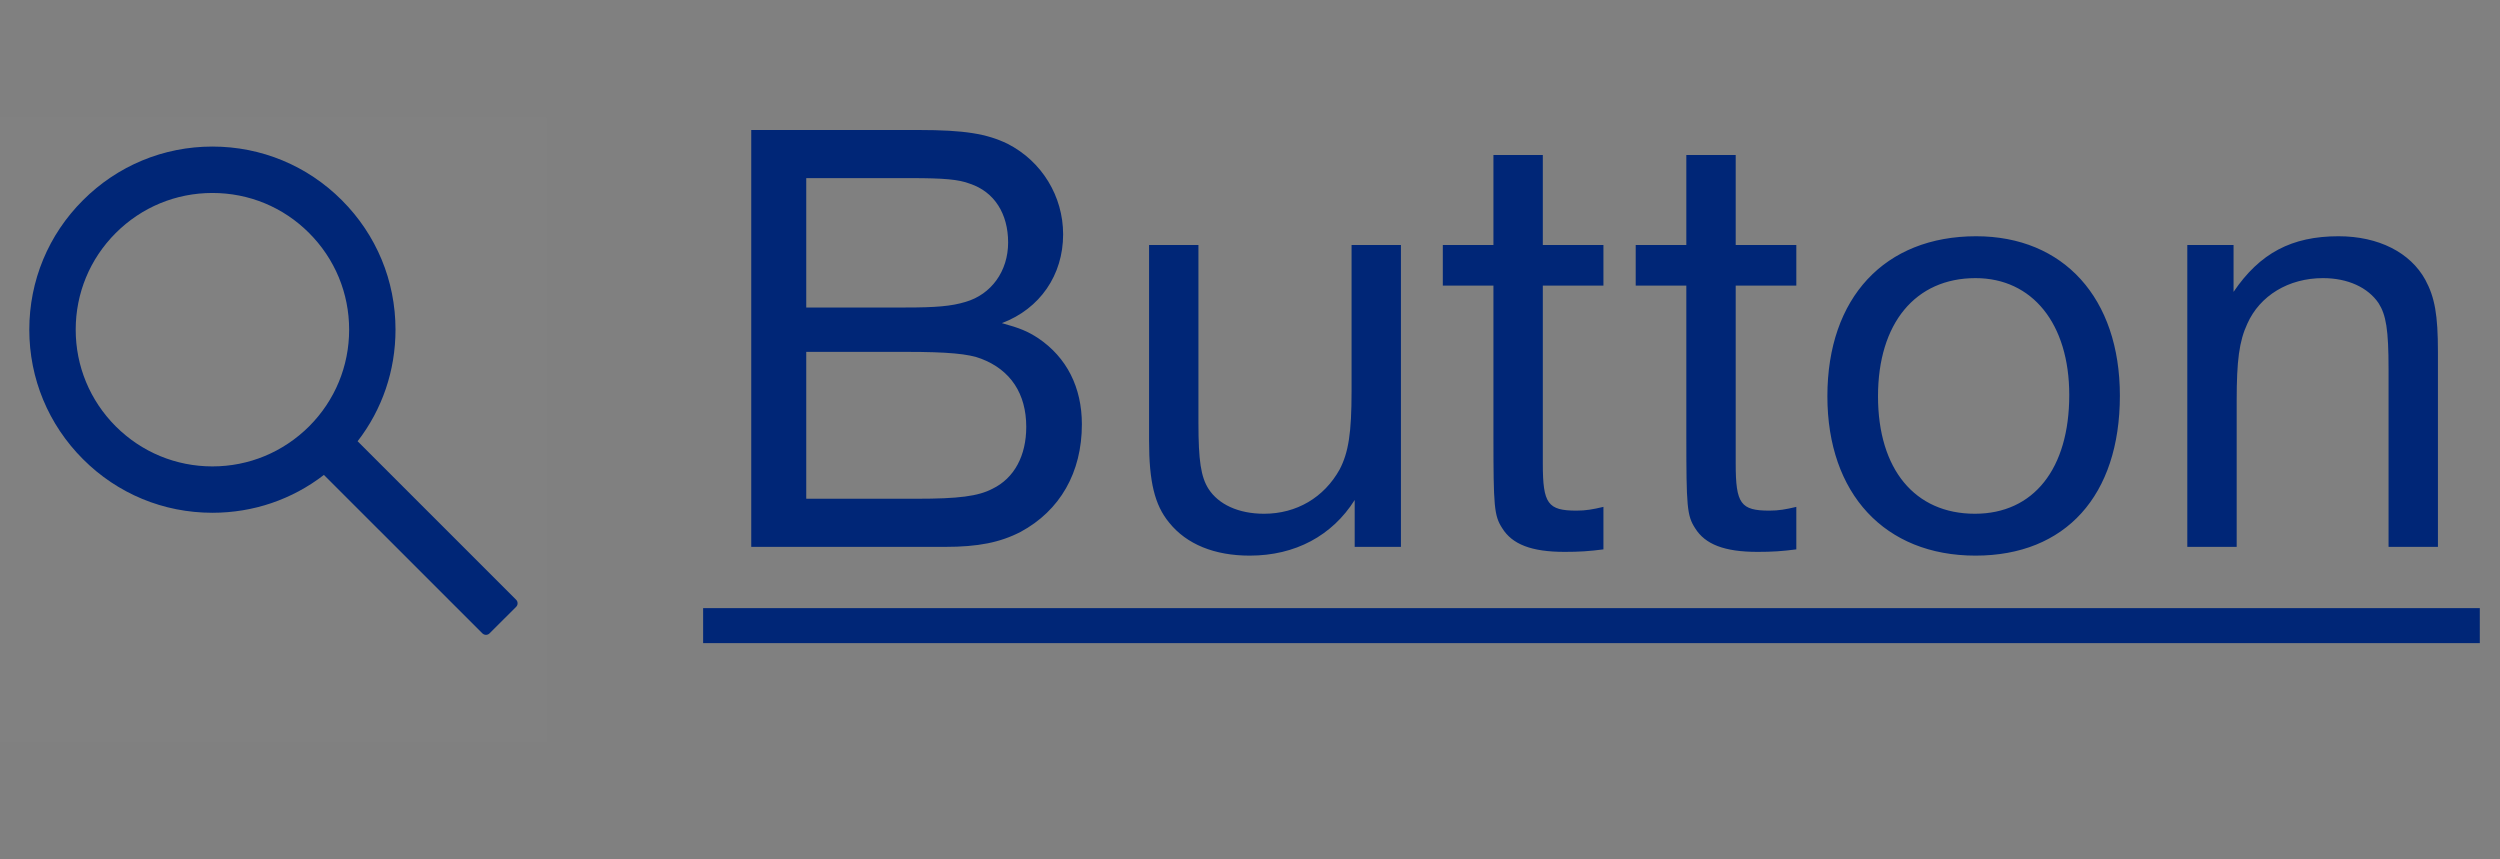 <svg width="64" height="22" viewBox="0 0 64 22" fill="none" xmlns="http://www.w3.org/2000/svg">
<rect x="0" y="0" width="64" height="22" fill="#808080" stroke="none"/>
<rect width="14" height="16" transform="translate(0 3)" fill="white" fill-opacity="0.01"/>
<g clip-path="url(#clip0_1604_2741)">
<path d="M13.213 15.354L9.155 11.296C9.785 10.482 10.125 9.486 10.125 8.44C10.125 7.186 9.636 6.011 8.752 5.126C7.867 4.24 6.689 3.752 5.438 3.752C4.186 3.752 3.008 4.241 2.124 5.126C1.238 6.01 0.75 7.186 0.75 8.44C0.75 9.691 1.239 10.869 2.124 11.754C3.008 12.64 4.185 13.127 5.438 13.127C6.485 13.127 7.478 12.787 8.292 12.158L12.35 16.215C12.362 16.227 12.376 16.236 12.392 16.242C12.407 16.249 12.424 16.252 12.441 16.252C12.458 16.252 12.474 16.249 12.49 16.242C12.505 16.236 12.52 16.227 12.531 16.215L13.213 15.535C13.225 15.523 13.234 15.509 13.241 15.493C13.247 15.478 13.25 15.461 13.25 15.444C13.25 15.427 13.247 15.411 13.241 15.395C13.234 15.38 13.225 15.366 13.213 15.354ZM7.913 10.915C7.25 11.575 6.372 11.94 5.438 11.94C4.503 11.94 3.625 11.575 2.963 10.915C2.302 10.252 1.938 9.374 1.938 8.44C1.938 7.505 2.302 6.626 2.963 5.965C3.625 5.304 4.503 4.94 5.438 4.94C6.372 4.94 7.252 5.302 7.913 5.965C8.574 6.627 8.938 7.505 8.938 8.44C8.938 9.374 8.574 10.254 7.913 10.915Z" fill="#002677"/>
</g>
<path d="M19.232 3.328V14H24.192C25.04 14 25.6 13.888 26.128 13.616C27.136 13.072 27.696 12.096 27.696 10.864C27.696 9.92 27.312 9.152 26.576 8.656C26.304 8.48 26.112 8.4 25.648 8.272C26.624 7.904 27.216 7.04 27.216 6C27.216 5.024 26.672 4.128 25.792 3.68C25.264 3.424 24.688 3.328 23.52 3.328H19.232ZM20.64 4.56H23.312C24.16 4.56 24.544 4.592 24.832 4.704C25.456 4.912 25.808 5.472 25.808 6.208C25.808 6.944 25.376 7.536 24.72 7.728C24.352 7.84 23.952 7.872 23.184 7.872H20.64V4.56ZM20.64 9.008H23.216C24.24 9.008 24.8 9.056 25.12 9.184C25.872 9.472 26.272 10.08 26.272 10.928C26.272 11.664 25.968 12.24 25.408 12.512C25.04 12.704 24.544 12.768 23.456 12.768H20.64V9.008ZM35.864 6.272H34.6V10.016C34.6 11.088 34.52 11.584 34.296 12.016C33.896 12.736 33.192 13.152 32.36 13.152C31.704 13.152 31.192 12.912 30.936 12.512C30.744 12.208 30.68 11.792 30.68 10.832V6.272H29.416V11.28C29.416 12.336 29.56 12.928 29.928 13.376C30.376 13.936 31.096 14.224 31.992 14.224C33.16 14.224 34.104 13.712 34.68 12.8V14H35.864V6.272ZM41.048 6.272H39.496V3.968H38.232V6.272H36.936V7.312H38.232V11.168C38.232 12.96 38.248 13.2 38.456 13.52C38.712 13.936 39.208 14.128 40.056 14.128C40.424 14.128 40.68 14.112 41.048 14.064V12.976C40.776 13.04 40.6 13.072 40.36 13.072C39.624 13.072 39.496 12.896 39.496 11.872V7.312H41.048V6.272ZM45.986 6.272H44.434V3.968H43.17V6.272H41.874V7.312H43.17V11.168C43.17 12.96 43.186 13.2 43.394 13.52C43.65 13.936 44.146 14.128 44.994 14.128C45.362 14.128 45.618 14.112 45.986 14.064V12.976C45.714 13.04 45.538 13.072 45.298 13.072C44.562 13.072 44.434 12.896 44.434 11.872V7.312H45.986V6.272ZM50.589 6.048C48.253 6.048 46.781 7.616 46.781 10.144C46.781 12.64 48.253 14.224 50.573 14.224C52.877 14.224 54.269 12.688 54.269 10.128C54.269 7.632 52.829 6.048 50.589 6.048ZM50.573 7.12C52.029 7.12 52.973 8.288 52.973 10.112C52.973 12 52.061 13.152 50.557 13.152C49.021 13.152 48.077 12.016 48.077 10.144C48.077 8.272 49.037 7.12 50.573 7.12ZM57.179 6.272H55.995V14H57.259V10.256C57.259 9.232 57.323 8.736 57.531 8.288C57.851 7.568 58.587 7.12 59.467 7.12C60.107 7.12 60.619 7.36 60.891 7.76C61.083 8.064 61.147 8.432 61.147 9.456V14H62.411V9.008C62.411 8.064 62.331 7.616 62.091 7.168C61.707 6.464 60.891 6.048 59.867 6.048C58.667 6.048 57.851 6.48 57.179 7.472V6.272Z" fill="#002677"/>
<path d="M18 15.568H63.483V16.464H18V15.568Z" fill="#002677"/>
<defs>
<clipPath id="clip0_1604_2741">
<rect width="14" height="14" fill="white" transform="translate(0 3)"/>
</clipPath>
</defs>
</svg>
